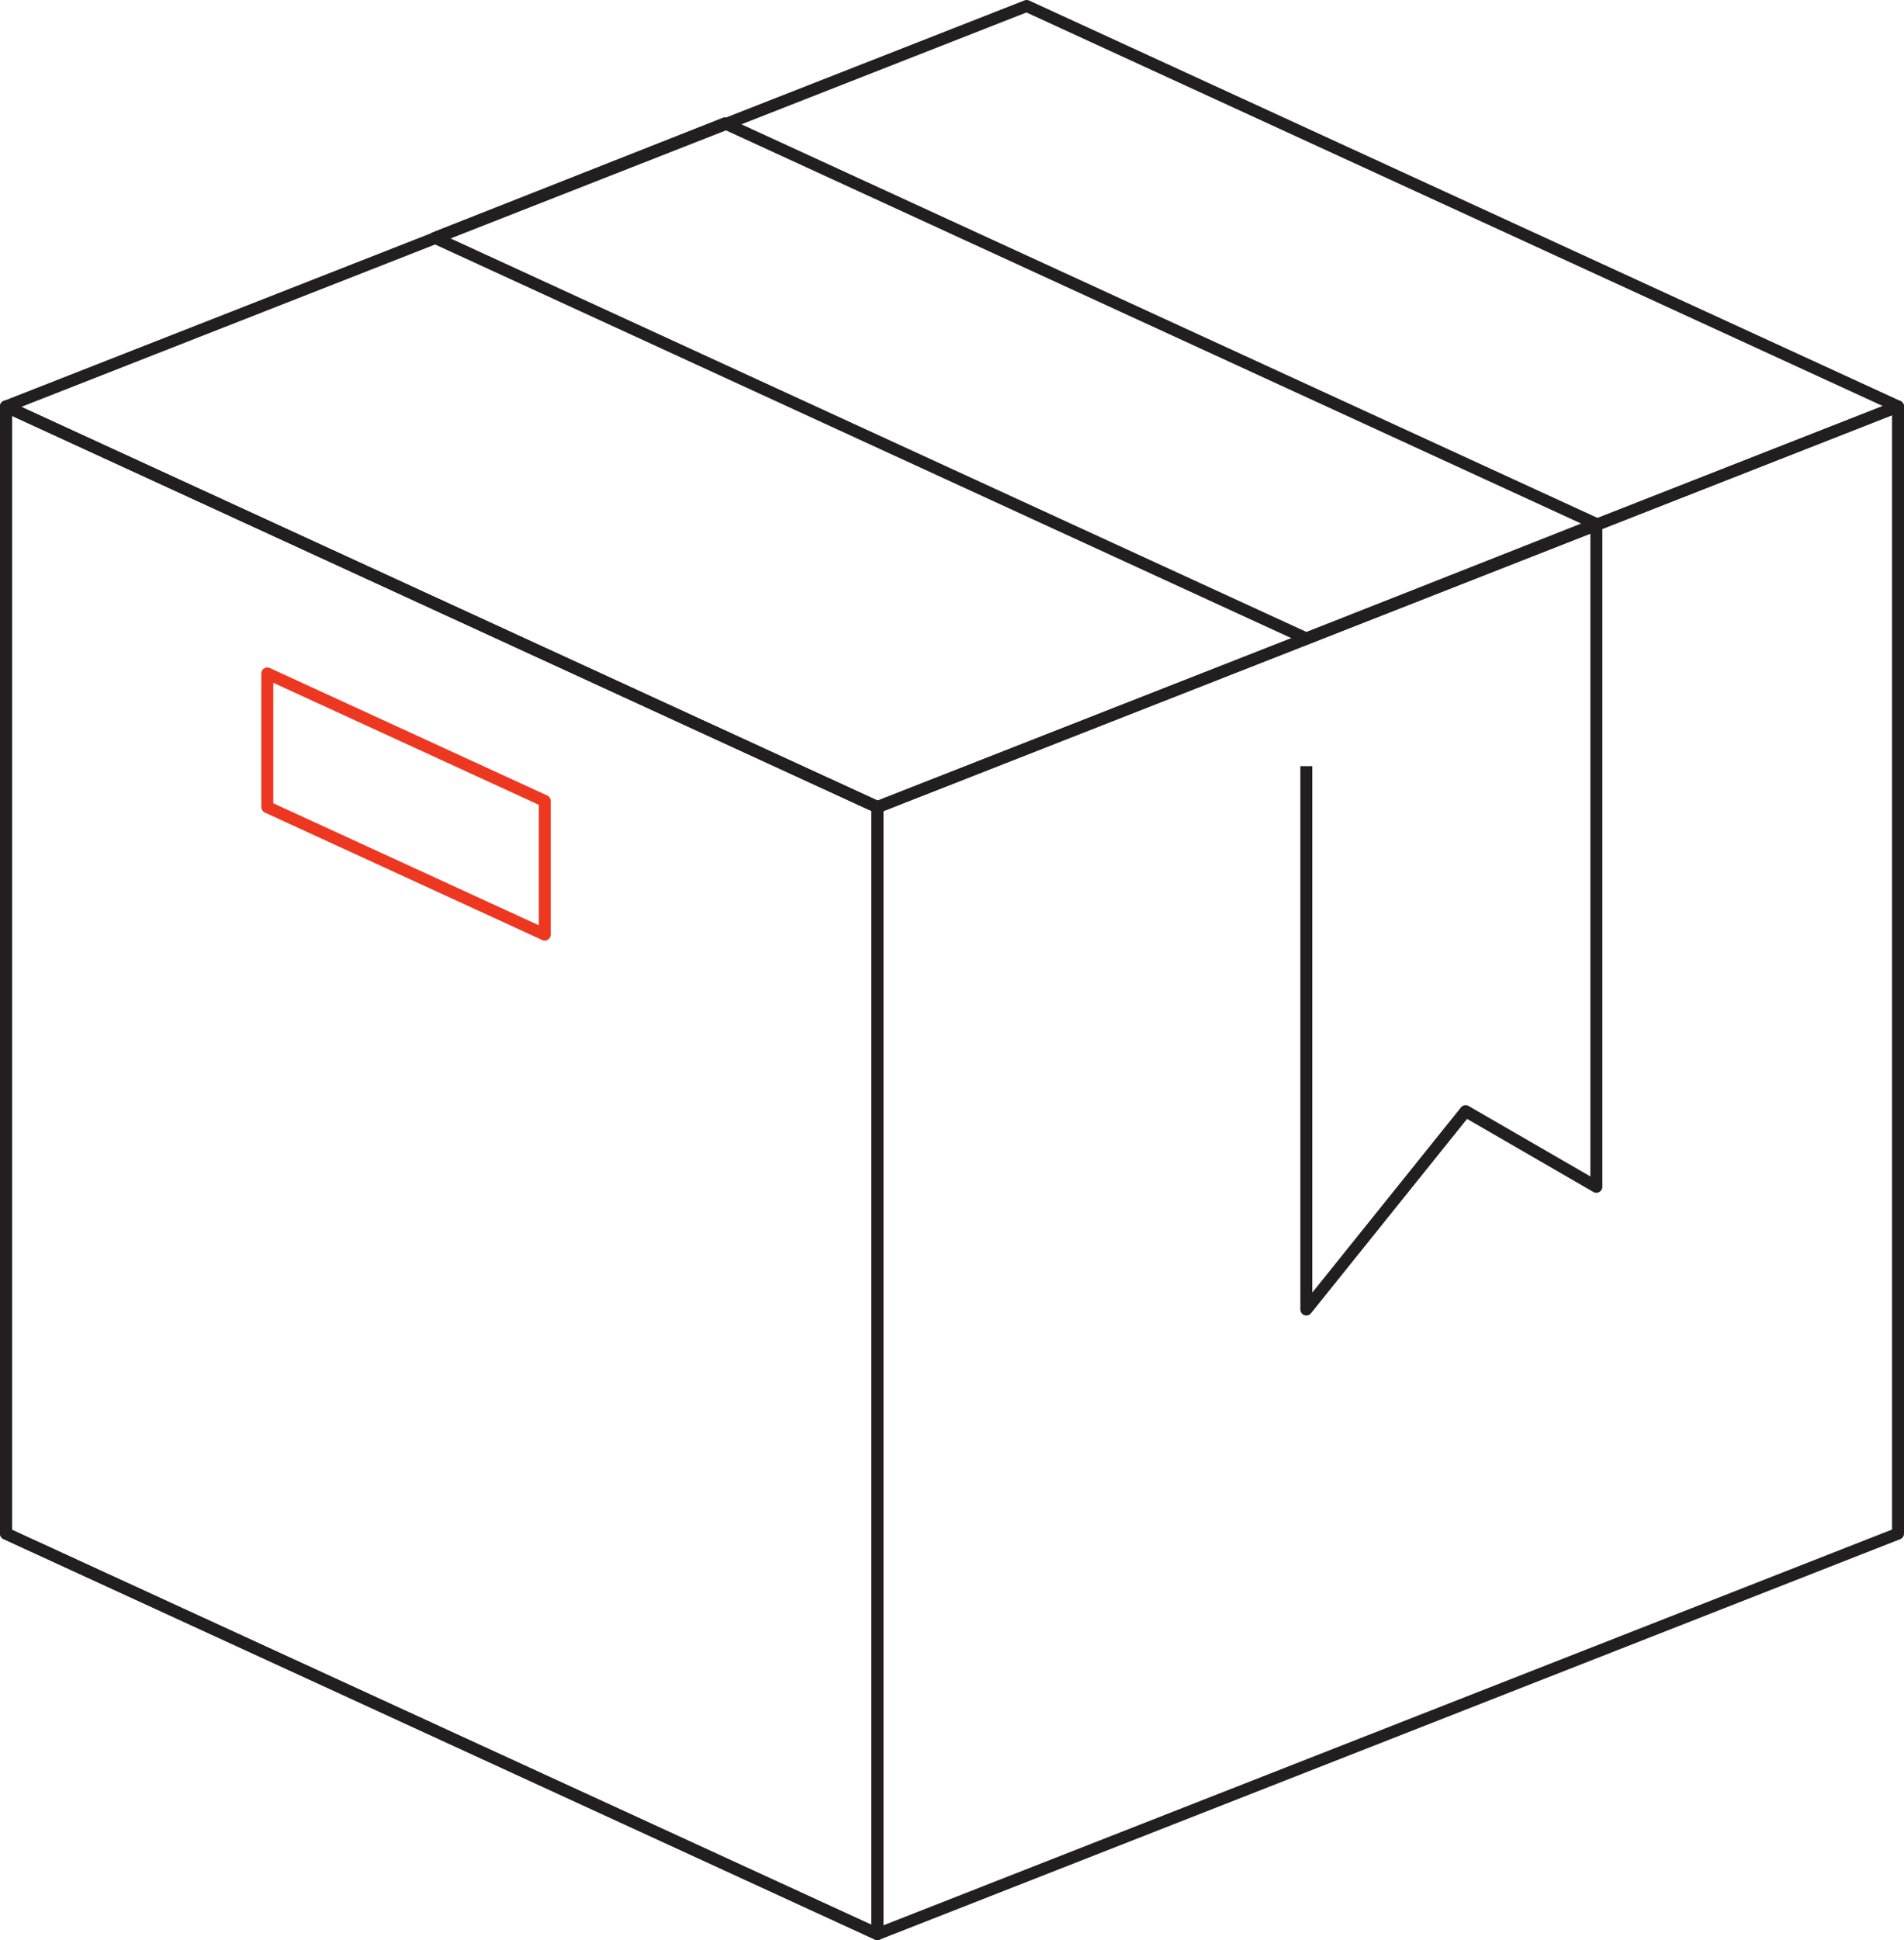 <?xml version="1.0" encoding="UTF-8"?>
<svg id="Layer_2" data-name="Layer 2" xmlns="http://www.w3.org/2000/svg" viewBox="0 0 127.43 129.78">
  <defs>
    <style>
      .cls-1 {
        stroke: #ee3721;
      }

      .cls-1, .cls-2 {
        fill: none;
        stroke-linejoin: round;
        stroke-width: .8px;
      }

      .cls-2 {
        stroke: #231f20;
      }
    </style>
  </defs>
  <g id="Layer_4" data-name="Layer 4">
    <g>
      <polygon class="cls-2" points="58.72 129.38 .4 102.59 .4 27.19 58.72 53.99 58.72 129.38"/>
      <polygon class="cls-2" points="58.72 129.38 .4 102.59 .4 27.19 58.72 53.99 58.72 129.38"/>
      <polygon class="cls-2" points="127.03 102.59 58.72 129.38 58.72 53.99 127.03 27.19 127.03 102.59"/>
      <polygon class="cls-2" points="68.71 .4 .4 27.19 58.72 53.99 127.03 27.19 68.71 .4"/>
      <polyline class="cls-2" points="106.84 35.05 106.84 79.39 98.09 74.33 87.43 87.6 87.43 51.25"/>
      <polygon class="cls-2" points="48.52 8.25 29.11 15.91 87.43 42.71 106.84 35.05 48.52 8.25"/>
      <polygon class="cls-1" points="36.46 62.52 17.89 53.99 17.89 45.05 36.46 53.58 36.46 62.52"/>
    </g>
  </g>
</svg>